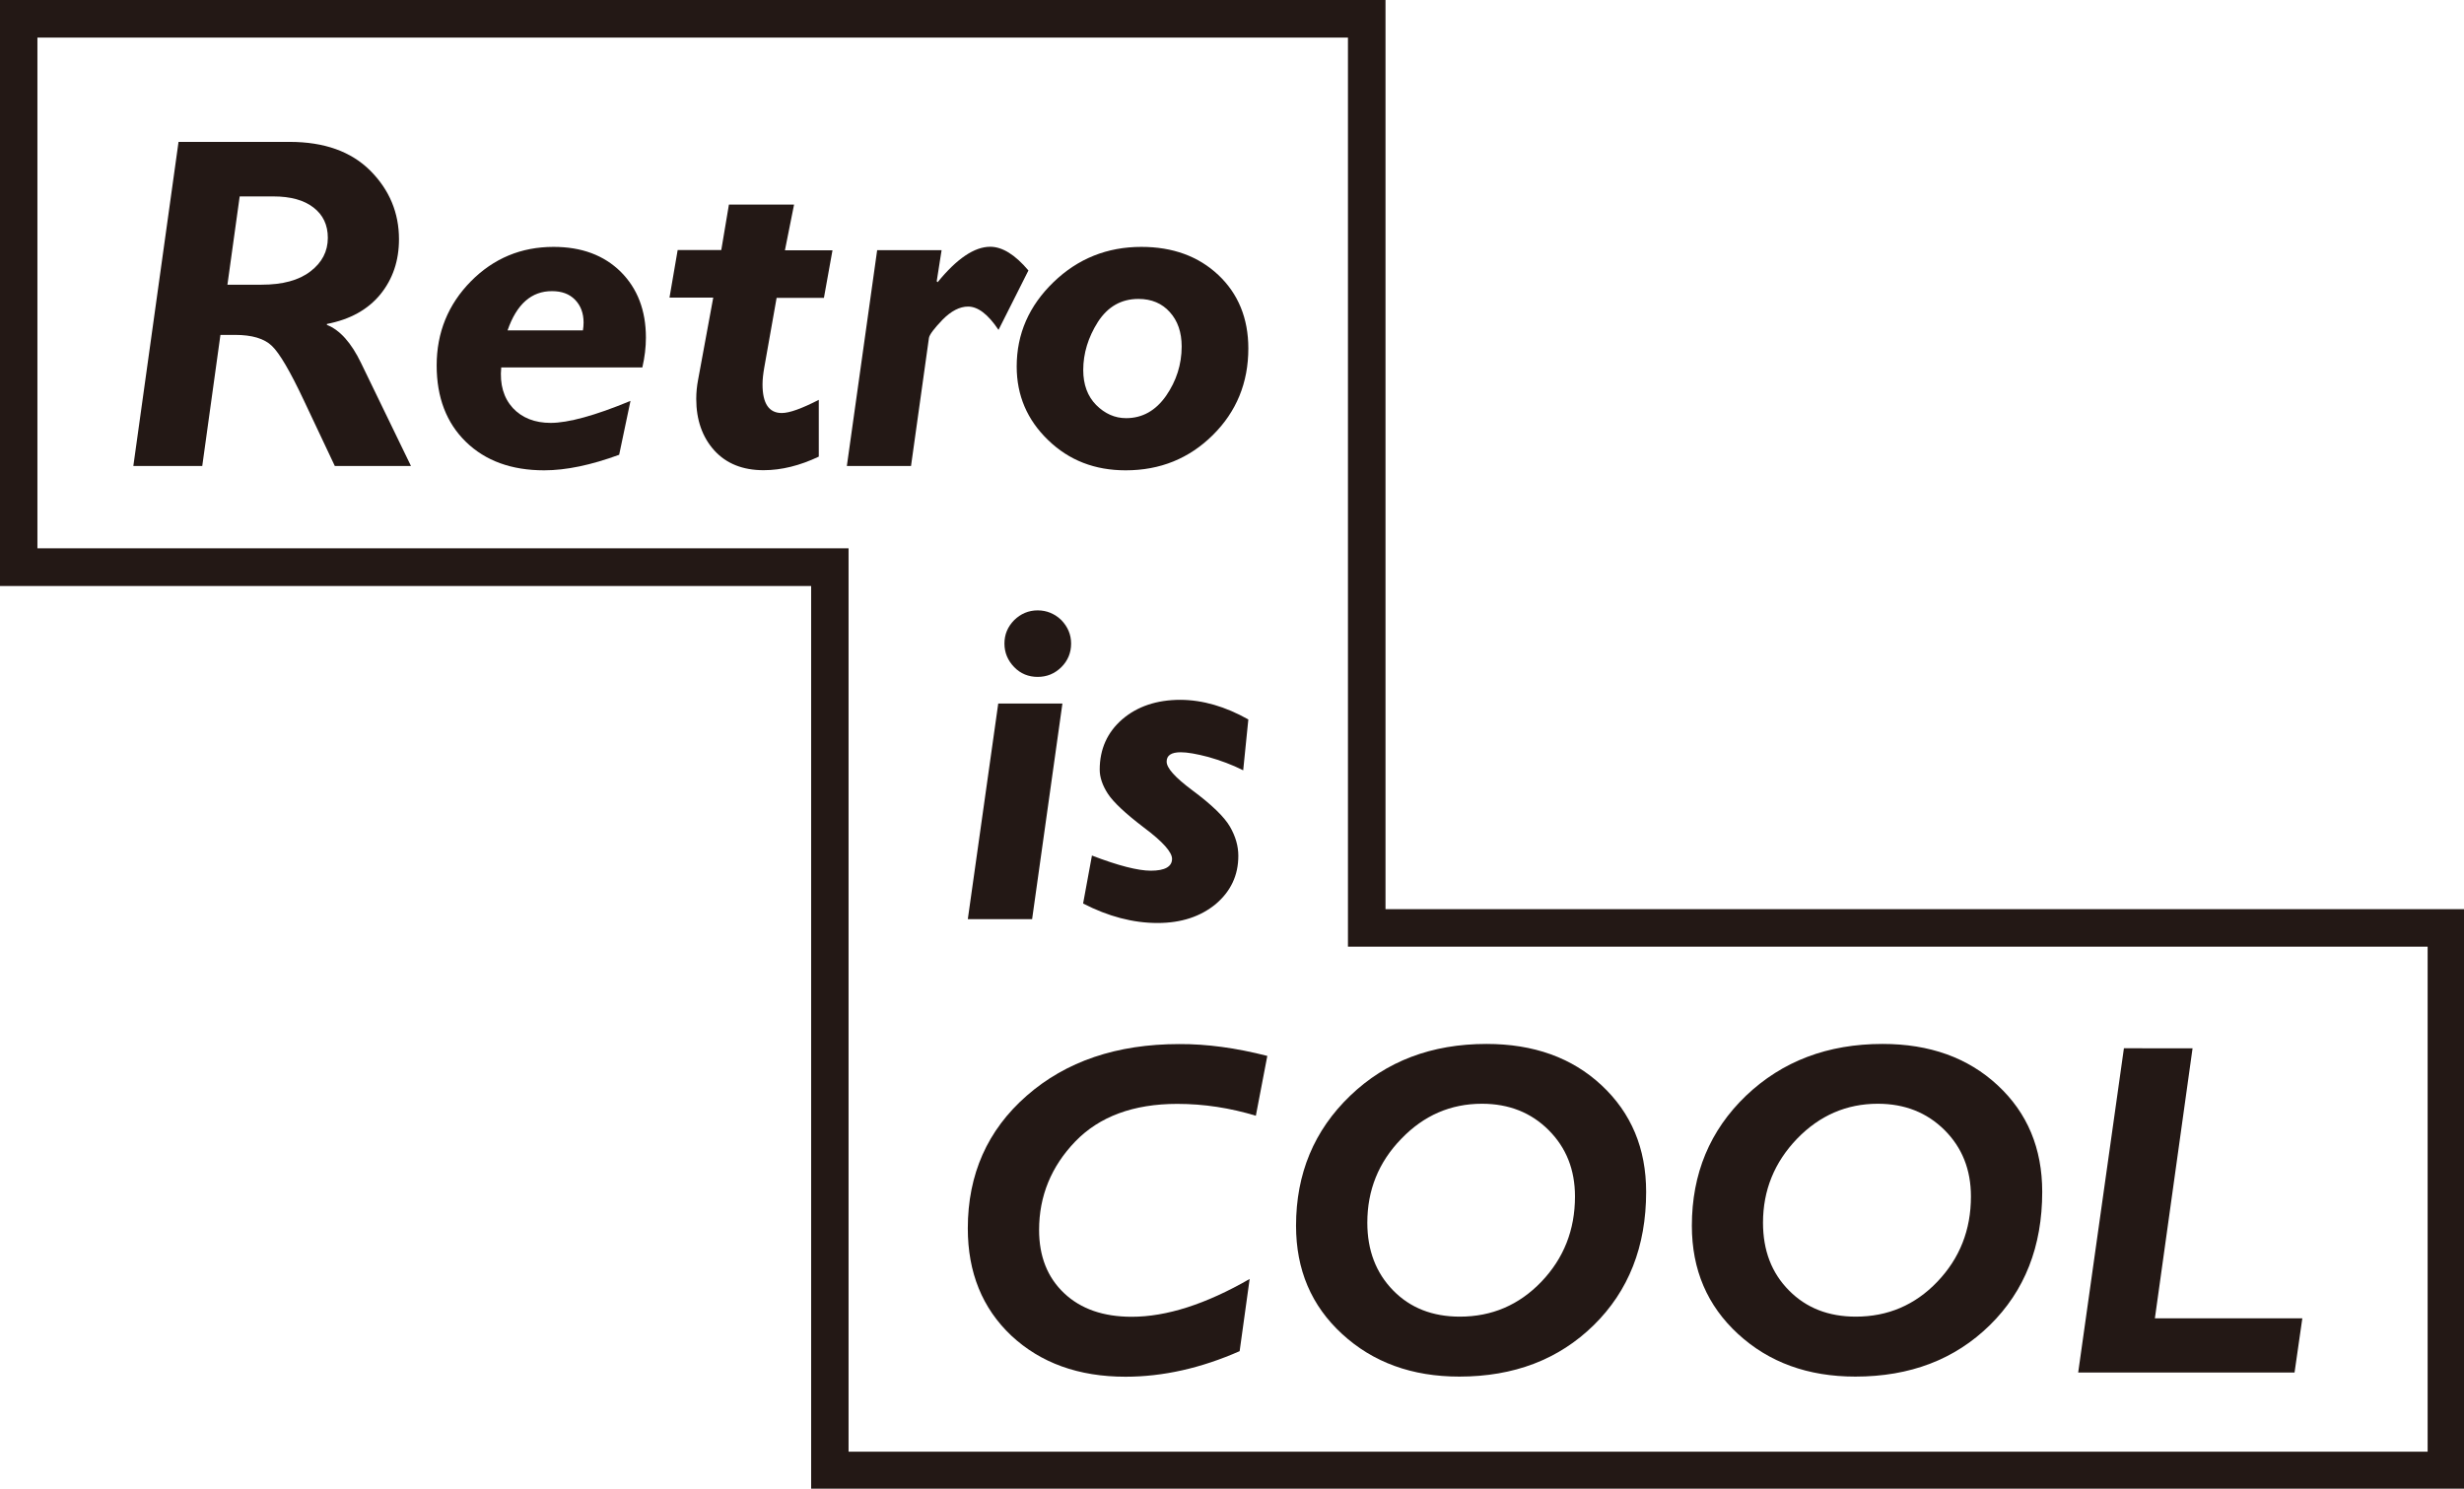 <?xml version="1.0" encoding="utf-8"?>
<!-- Generator: Adobe Illustrator 24.0.1, SVG Export Plug-In . SVG Version: 6.00 Build 0)  -->
<svg version="1.1" id="图层_1" xmlns="http://www.w3.org/2000/svg" xmlns:xlink="http://www.w3.org/1999/xlink" x="0px" y="0px"
	 viewBox="0 0 187 113" style="enable-background:new 0 0 187 113;" xml:space="preserve">
<style type="text/css">
	.st0{fill:#231815;}
</style>
<g>
	<g>
		<path class="st0" d="M13.55,10.77h8.43c2.63,0,4.67,0.73,6.13,2.19c1.45,1.46,2.17,3.2,2.17,5.2c0,1.63-0.47,3.02-1.41,4.18
			c-0.95,1.16-2.3,1.91-4.06,2.25v0.07c0.99,0.39,1.85,1.36,2.59,2.89l3.79,7.82h-5.78l-2.35-4.98c-1.04-2.21-1.85-3.59-2.43-4.14
			c-0.57-0.55-1.5-0.83-2.79-0.83h-1.11l-1.38,9.95h-5.23L13.55,10.77z M18.19,14.91l-0.93,6.7h2.59c1.59,0,2.83-0.33,3.71-1.01
			c0.88-0.67,1.32-1.52,1.32-2.55c0-0.97-0.36-1.74-1.09-2.3c-0.72-0.56-1.74-0.84-3.04-0.84H18.19z"/>
		<path class="st0" d="M48.75,27.89H38.04c-0.12,1.29,0.18,2.31,0.88,3.08c0.7,0.75,1.67,1.13,2.87,1.13c1.33,0,3.36-0.55,6.06-1.67
			l-0.86,4.09c-2.13,0.78-4.02,1.18-5.69,1.18c-2.48,0-4.46-0.72-5.94-2.16c-1.48-1.44-2.22-3.38-2.22-5.8
			c0-2.5,0.87-4.63,2.59-6.38c1.73-1.75,3.82-2.62,6.28-2.62c2.13,0,3.82,0.63,5.1,1.89c1.27,1.27,1.91,2.93,1.91,5
			C49.02,26.35,48.93,27.11,48.75,27.89z M38.52,25.08h5.72c0.03-0.2,0.05-0.4,0.05-0.6c0-0.71-0.22-1.29-0.65-1.73
			c-0.43-0.44-1.01-0.65-1.74-0.65C40.34,22.09,39.21,23.08,38.52,25.08z"/>
		<path class="st0" d="M60.26,15.55l-0.69,3.45h3.61l-0.65,3.61h-3.59L58,27.91c-0.08,0.46-0.13,0.88-0.13,1.27
			c0,1.45,0.49,2.17,1.46,2.17c0.59,0,1.52-0.34,2.81-1v4.31c-1.43,0.68-2.83,1.03-4.19,1.03c-1.58,0-2.83-0.5-3.74-1.5
			c-0.91-1.01-1.37-2.32-1.37-3.91c0-0.49,0.05-0.98,0.14-1.45l1.15-6.24h-3.32l0.62-3.61h3.31l0.58-3.45H60.26z"/>
		<path class="st0" d="M71.46,18.99l-0.37,2.36l0.07,0.07c1.46-1.79,2.79-2.69,3.99-2.69c0.91,0,1.88,0.59,2.9,1.8l-2.27,4.51
			c-0.79-1.18-1.56-1.77-2.31-1.77c-0.64,0-1.29,0.34-1.94,1c-0.64,0.67-0.99,1.13-1.03,1.38l-1.36,9.72h-4.87l2.3-16.38H71.46z"/>
		<path class="st0" d="M86.62,18.74c2.38,0,4.33,0.71,5.84,2.13c1.51,1.42,2.28,3.29,2.28,5.58c0,2.6-0.9,4.8-2.7,6.58
			c-1.79,1.77-3.99,2.67-6.61,2.67c-2.33,0-4.29-0.75-5.88-2.29c-1.59-1.53-2.39-3.39-2.39-5.59c0-2.48,0.94-4.61,2.79-6.4
			C81.8,19.63,84.03,18.74,86.62,18.74z M85.46,31.74c1.24,0,2.25-0.57,3.04-1.7c0.78-1.13,1.18-2.38,1.18-3.74
			c0-1.08-0.3-1.95-0.9-2.61c-0.59-0.66-1.38-1-2.38-1c-1.31,0-2.33,0.59-3.08,1.75c-0.74,1.17-1.11,2.39-1.11,3.65
			c0,1.1,0.33,1.99,0.98,2.65C83.85,31.4,84.61,31.74,85.46,31.74z"/>
	</g>
	<g>
		<path class="st0" d="M80.63,53.4l-2.3,16.37h-4.88l2.31-16.37H80.63z M76.23,48.85c0-0.7,0.25-1.28,0.74-1.78
			c0.49-0.48,1.09-0.74,1.78-0.74c0.7,0,1.3,0.26,1.8,0.74c0.48,0.5,0.74,1.09,0.74,1.78c0,0.7-0.25,1.3-0.74,1.79
			c-0.51,0.5-1.1,0.74-1.8,0.74c-0.69,0-1.29-0.24-1.78-0.74C76.49,50.14,76.23,49.55,76.23,48.85z"/>
		<path class="st0" d="M94.74,54.61l-0.39,3.86c-0.85-0.43-1.73-0.75-2.64-1.01c-0.91-0.24-1.61-0.36-2.1-0.36
			c-0.72,0-1.07,0.24-1.07,0.71c0,0.49,0.64,1.2,1.94,2.17c1.48,1.1,2.43,2.02,2.86,2.76c0.43,0.74,0.64,1.48,0.64,2.22
			c0,1.48-0.57,2.69-1.71,3.66c-1.15,0.95-2.62,1.44-4.42,1.44c-1.87,0-3.75-0.5-5.65-1.48l0.67-3.64c2,0.77,3.5,1.15,4.47,1.15
			c1.07,0,1.61-0.31,1.61-0.9c0-0.51-0.71-1.31-2.13-2.37c-1.42-1.08-2.33-1.94-2.74-2.57c-0.41-0.63-0.62-1.25-0.62-1.83
			c0-1.56,0.58-2.84,1.71-3.82c1.14-0.98,2.62-1.48,4.42-1.48C91.28,53.13,93,53.63,94.74,54.61z"/>
	</g>
	<g>
		<path class="st0" d="M96.18,80.15l-0.87,4.54c-1.95-0.59-3.93-0.9-5.96-0.9c-3.33,0-5.91,0.96-7.74,2.85
			c-1.83,1.9-2.75,4.15-2.75,6.72c0,2,0.63,3.6,1.9,4.8c1.27,1.2,2.98,1.79,5.13,1.79c2.65,0,5.63-0.96,8.95-2.87l-0.76,5.48
			c-2.93,1.29-5.82,1.94-8.66,1.94c-3.57,0-6.45-1.05-8.67-3.12c-2.2-2.08-3.3-4.79-3.3-8.14c0-4.1,1.49-7.46,4.47-10.07
			c2.98-2.61,6.84-3.92,11.58-3.92C91.58,79.24,93.8,79.54,96.18,80.15z"/>
		<path class="st0" d="M112.81,79.24c3.58,0,6.49,1.04,8.74,3.14c2.25,2.1,3.38,4.79,3.38,8.09c0,4.14-1.33,7.52-3.98,10.12
			c-2.65,2.6-6.05,3.9-10.2,3.9c-3.59,0-6.55-1.08-8.89-3.23c-2.34-2.15-3.5-4.88-3.5-8.22c0-3.95,1.37-7.24,4.11-9.87
			C105.2,80.55,108.65,79.24,112.81,79.24z M110.79,99.94c2.43,0,4.49-0.88,6.19-2.65c1.7-1.78,2.55-3.93,2.55-6.47
			c0-2.04-0.67-3.71-2-5.04c-1.33-1.33-3.02-2-5.06-2c-2.38,0-4.42,0.89-6.12,2.66c-1.73,1.78-2.58,3.9-2.58,6.37
			c0,2.1,0.66,3.81,1.96,5.14C107.03,99.28,108.72,99.94,110.79,99.94z"/>
		<path class="st0" d="M142.87,79.24c3.57,0,6.48,1.04,8.74,3.14c2.26,2.1,3.38,4.79,3.38,8.09c0,4.14-1.33,7.52-3.98,10.12
			c-2.65,2.6-6.05,3.9-10.2,3.9c-3.6,0-6.56-1.08-8.9-3.23c-2.34-2.15-3.51-4.88-3.51-8.22c0-3.95,1.37-7.24,4.11-9.87
			C135.26,80.55,138.71,79.24,142.87,79.24z M140.84,99.94c2.43,0,4.5-0.88,6.19-2.65c1.7-1.78,2.55-3.93,2.55-6.47
			c0-2.04-0.67-3.71-2-5.04c-1.34-1.33-3.02-2-5.07-2c-2.37,0-4.42,0.89-6.13,2.66c-1.71,1.78-2.58,3.9-2.58,6.37
			c0,2.1,0.65,3.81,1.97,5.14C137.08,99.28,138.77,99.94,140.84,99.94z"/>
		<path class="st0" d="M166.4,79.57l-2.86,20.5h11.19l-0.59,4.11h-16.42l3.47-24.61H166.4z"/>
	</g>
	<path class="st0" d="M187.09,113.04H61.56V44.48H0V0l105.15,0v69.01h81.93V113.04z M64.4,110.19h119.84V71.86H102.3V2.85H2.84
		v38.77H64.4V110.19z"/>
</g>
<g>
</g>
<g>
</g>
<g>
</g>
<g>
</g>
<g>
</g>
<g>
</g>
<g>
</g>
<g>
</g>
<g>
</g>
<g>
</g>
<g>
</g>
<g>
</g>
<g>
</g>
<g>
</g>
<g>
</g>
</svg>
